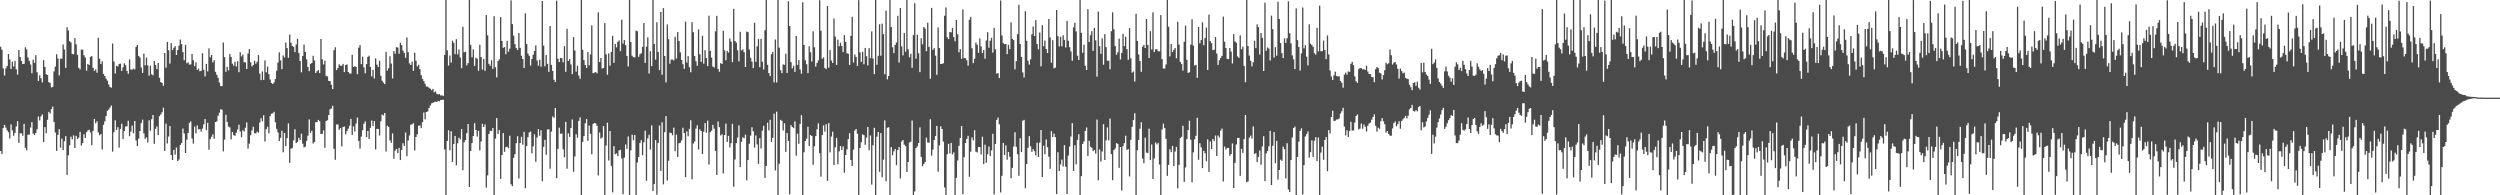 <svg xmlns="http://www.w3.org/2000/svg" width="1920" height="150"><path d="M0 35.940h1v80.049H0zM1 38.171h1v80.060H1zM2 52.602h1v45.764H2zM3 58.033h1v37.927H3zM4 52.550h1v45.512H4zM5 50.622h1v49.483H5zM6 41.469h1v60.088H6zM7 45.680h1v60.686H7zM8 52.969h1v42.560H8zM9 47.334h1v52.825H9zM10 51.106h1v53.159H10zM11 46.683h1v55.357H11zM12 53.259h1v43.859H12zM13 57.312h1v35.728H13zM14 38.395h1v71.324H14zM15 43.771h1v58.613H15zM16 46.804h1v55.579H16zM17 49.126h1v55.118H17zM18 48.981h1v46.171H18zM19 36.284h1v77.216H19zM20 37.931h1v77.519H20zM21 44.111h1v59.341H21zM22 46.729h1v56.680H22zM23 49.518h1v48.403H23zM24 56.278h1v37.527H24zM25 45.813h1v56.779H25zM26 48.261h1v55.363H26zM27 42.393h1v59.784H27zM28 55.436h1v43.902H28zM29 62.164h1v27.291H29zM30 57.805h1v34.727H30zM31 60.141h1v29.234H31zM32 63.257h1v24.664H32zM33 46.221h1v62.956H33zM34 51.335h1v46.328H34zM35 57.003h1v45.365H35zM36 57.592h1v34.425H36zM37 63.112h1v22.799H37zM38 63.594h1v23.541H38zM39 67.177h1v16.655H39zM40 66.704h1v15.110H40zM41 54.837h1v38.823H41zM42 51.142h1v50.672H42zM43 41.671h1v74.189H43zM44 44.942h1v58.700H44zM45 57.881h1v41.344H45zM46 45.118h1v68.296H46zM47 44.984h1v61.441H47zM48 34.180h1v81.083H48zM49 38.016h1v70.452H49zM50 52.117h1v52.491H50zM51 20.892h1v113.481H51zM52 23.461h1v95.837H52zM53 31.590h1v80.023H53zM54 32.614h1v72.368H54zM55 41.429h1v65.594H55zM56 41.706h1v62.238H56zM57 29.305h1v84.430H57zM58 34.046h1v70.290H58zM59 42.149h1v64.536H59zM60 52.096h1v53.537H60zM61 53.277h1v48.015H61zM62 38.098h1v73.702H62zM63 38.088h1v71.849H63zM64 42.408h1v60.697H64zM65 44.172h1v61.773H65zM66 54.321h1v47.195H66zM67 49.074h1v51.113H67zM68 49.967h1v49.652H68zM69 43.620h1v58.119H69zM70 43.057h1v68.453H70zM71 52.063h1v48.453H71zM72 54.430h1v36.920H72zM73 53.372h1v41.354H73zM74 55.796h1v37.352H74zM75 28.994h1v72.700H75zM76 45.125h1v58.737H76zM77 49.226h1v53.708H77zM78 47.037h1v67.787H78zM79 56.768h1v39.142H79zM80 58.359h1v34.878H80zM81 60.396h1v28.779H81zM82 61.909h1v23.190H82zM83 64.865h1v19.286H83zM84 66.800h1v15.876H84zM85 67.368h1v13.668H85zM86 33.380h1v83.073H86zM87 47.257h1v54.397H87zM88 56.482h1v35.915H88zM89 50.525h1v49.260H89zM90 51.051h1v46.655H90zM91 49.059h1v64.368H91zM92 48.892h1v50.094H92zM93 54.536h1v40.509H93zM94 51.713h1v55.068H94zM95 48.582h1v52.047H95zM96 50.092h1v47.098H96zM97 54.441h1v42.576H97zM98 56.619h1v36.115H98zM99 45.595h1v59.015H99zM100 53.391h1v47.726H100zM101 53.531h1v42.931H101zM102 52.679h1v49.678H102zM103 53.296h1v39.648H103zM104 36.053h1v71.802H104zM105 34.574h1v77.625H105zM106 42.949h1v63.548H106zM107 44.149h1v56.396H107zM108 51.792h1v42.774H108zM109 56.121h1v35.809H109zM110 41.147h1v61.296H110zM111 50.173h1v56.427H111zM112 44.258h1v61.215H112zM113 50.217h1v59.225H113zM114 58.135h1v34.301H114zM115 50.479h1v49.855H115zM116 57.029h1v34.555H116zM117 57.839h1v30.459H117zM118 46.829h1v63.602H118zM119 49.938h1v48.957H119zM120 53.077h1v43.985H120zM121 48.329h1v55.455H121zM122 59.802h1v29.478H122zM123 63.051h1v24.786H123zM124 63.695h1v22.518H124zM125 65.840h1v16.903H125zM126 40.681h1v75.200H126zM127 51.989h1v42.977H127zM128 32.176h1v77.988H128zM129 38.589h1v66.296H129zM130 48.859h1v47.951H130zM131 33.194h1v85.846H131zM132 38.496h1v84.365H132zM133 36.687h1v78.421H133zM134 35.440h1v83.361H134zM135 42.200h1v71.034H135zM136 38.431h1v85.233H136zM137 35.001h1v87.509H137zM138 30.358h1v81.007H138zM139 33.855h1v76.050H139zM140 40.026h1v58.681H140zM141 46.270h1v56.289H141zM142 34.403h1v83.108H142zM143 48.602h1v58.719H143zM144 47.874h1v54.203H144zM145 49.597h1v44.781H145zM146 49.483h1v43.735H146zM147 41.454h1v65.003H147zM148 46.292h1v64.005H148zM149 50.858h1v46.381H149zM150 47.872h1v54.595H150zM151 53.773h1v42.458H151zM152 52.634h1v46.694H152zM153 54.794h1v44.397H153zM154 54.383h1v46.677H154zM155 40.900h1v57.882H155zM156 53.617h1v41.869H156zM157 58.671h1v32.709H157zM158 49.054h1v50.871H158zM159 54.850h1v39.438H159zM160 37.115h1v77.864H160zM161 43.965h1v62.877H161zM162 42.215h1v62.851H162zM163 47.963h1v55.222H163zM164 46.183h1v60.429H164zM165 55.189h1v38.568H165zM166 57.418h1v35.808H166zM167 59.756h1v29.113H167zM168 63.362h1v23.199H168zM169 66.084h1v17.798H169zM170 66.194h1v18.057H170zM171 32.637h1v83.642H171zM172 43.859h1v63.368H172zM173 55.118h1v32.975H173zM174 51.309h1v42.339H174zM175 54.041h1v43.145H175zM176 41.550h1v56.288H176zM177 43.721h1v63.280H177zM178 48.885h1v52.511H178zM179 50.425h1v53.336H179zM180 47.428h1v56.925H180zM181 51.100h1v50.861H181zM182 46.967h1v52.462H182zM183 55.458h1v40.329H183zM184 40.064h1v60.932H184zM185 43.321h1v62.063H185zM186 41.951h1v58.023H186zM187 47.793h1v53.251H187zM188 47.860h1v50.255H188zM189 53.002h1v41.061H189zM190 41.092h1v73.054H190zM191 37.687h1v72.603H191zM192 47.744h1v56.139H192zM193 51.005h1v49.179H193zM194 49.926h1v47.383H194zM195 46.622h1v55.694H195zM196 48.968h1v53.590H196zM197 47.401h1v53.682H197zM198 42.272h1v59.632H198zM199 56.479h1v37.653H199zM200 61.528h1v29.256H200zM201 54.820h1v38.220H201zM202 61.318h1v27.209H202zM203 46.401h1v62.285H203zM204 55.503h1v43.683H204zM205 51.141h1v46.155H205zM206 56.958h1v45.446H206zM207 61.064h1v28.144H207zM208 63.712h1v23.652H208zM209 64.506h1v22.508H209zM210 63.281h1v22.587H210zM211 60.688h1v33.235H211zM212 54.284h1v44.740H212zM213 48.001h1v53.789H213zM214 40.148h1v68.180H214zM215 46.329h1v59.502H215zM216 53.083h1v47.318H216zM217 42.540h1v74.461H217zM218 44.187h1v57.957H218zM219 32.631h1v79.542H219zM220 36.891h1v69.264H220zM221 44.403h1v50.390H221zM222 26.513h1v98.562H222zM223 32.841h1v81.459H223zM224 35.266h1v78.348H224zM225 36.000h1v71.809H225zM226 40.025h1v59.240H226zM227 34.145h1v75.792H227zM228 29.859h1v79.218H228zM229 40.661h1v65.149H229zM230 46.852h1v60.663H230zM231 55.561h1v47.107H231zM232 42.965h1v67.359H232zM233 34.197h1v78.944H233zM234 39.893h1v72.707H234zM235 45.574h1v62.593H235zM236 51.427h1v52.763H236zM237 54.678h1v37.077H237zM238 49.058h1v52.912H238zM239 48.389h1v52.070H239zM240 42.842h1v67.357H240zM241 46.450h1v62.667H241zM242 56.059h1v37.830H242zM243 54.681h1v39.081H243zM244 53.813h1v38.237H244zM245 56.127h1v36.965H245zM246 29.969h1v73.011H246zM247 45.551h1v57.191H247zM248 49.513h1v50.622H248zM249 46.569h1v66.966H249zM250 58.256h1v34.688H250zM251 58.727h1v33.621H251zM252 62.154h1v26.220H252zM253 62.254h1v21.709H253zM254 65.100h1v18.186H254zM255 68.419h1v12.811H255zM256 38.586h1v75.689H256zM257 36.283h1v86.422H257zM258 53.878h1v41.672H258zM259 52.290h1v43.296H259zM260 49.407h1v50.301H260zM261 50.470h1v47.848H261zM262 50.534h1v61.887H262zM263 49.043h1v48.502H263zM264 55.366h1v41.827H264zM265 50.043h1v53.071H265zM266 49.440h1v51.230H266zM267 55.281h1v43.465H267zM268 56.432h1v40.057H268zM269 56.496h1v34.789H269zM270 42.071h1v61.577H270zM271 51.479h1v45.609H271zM272 50.826h1v50.205H272zM273 51.438h1v43.367H273zM274 57.010h1v33.263H274zM275 36.586h1v71.609H275zM276 34.605h1v79.529H276zM277 49.273h1v55.619H277zM278 43.504h1v56.528H278zM279 51.697h1v43.366H279zM280 56.249h1v37.031H280zM281 49.215h1v56.132H281zM282 43.743h1v56.854H282zM283 42.763h1v63.998H283zM284 51.334h1v46.823H284zM285 58.661h1v33.867H285zM286 53.670h1v43.212H286zM287 60.217h1v32.822H287zM288 44.810h1v69.940H288zM289 49.668h1v49.306H289zM290 51.511h1v47.513H290zM291 46.657h1v57.416H291zM292 58.139h1v35.001H292zM293 62.024h1v25.947H293zM294 63.429h1v25.253H294zM295 64.554h1v22.215H295zM296 39.772h1v76.624H296zM297 54.261h1v42.260H297zM298 52.369h1v45.053H298zM299 43.201h1v64.580H299zM300 48.799h1v60.881H300zM301 60.279h1v42.186H301zM302 39.166h1v82.748H302zM303 41.283h1v74.402H303zM304 36.229h1v78.191H304zM305 36.518h1v81.016H305zM306 41.272h1v72.316H306zM307 32.804h1v90.107H307zM308 34.605h1v80.557H308zM309 38.886h1v71.069H309zM310 40.579h1v71.496H310zM311 44.371h1v57.441H311zM312 28.791h1v91.188H312zM313 40.158h1v67.736H313zM314 48.643h1v55.405H314zM315 49.897h1v45.895H315zM316 47.317h1v48.173H316zM317 54.362h1v40.256H317zM318 40.487h1v75.054H318zM319 46.666h1v58.561H319zM320 51.000h1v52.105H320zM321 49.777h1v46.727H321zM322 53.095h1v43.244H322zM323 57.738h1v40.666H323zM324 60.611h1v33.149H324zM325 62.273h1v24.101H325zM326 64.291h1v27.379H326zM327 66.412h1v19.583H327zM328 66.513h1v19.021H328zM329 67.358h1v15.562H329zM330 68.139h1v12.938H330zM331 69.298h1v10.091H331zM332 68.291h1v10.634H332zM333 70.841h1v7.599H333zM334 70.241h1v7.770H334zM335 72.077h1v6.260H335zM336 72.505h1v4.983H336zM337 72.262h1v5.582H337zM338 73.330h1v3.495H338zM339 73.194h1v3.478H339zM340 73.591h1v3.012H340zM341 42.166h1v72.622H341zM342 0.000h1v150.000H342zM343 38.679h1v69.570H343zM344 50.346h1v49.682H344zM345 42.668h1v72.744H345zM346 48.056h1v52.761H346zM347 31.254h1v93.170H347zM348 32.862h1v77.738H348zM349 41.583h1v62.803H349zM350 30.102h1v96.816H350zM351 41.766h1v68.260H351zM352 37.952h1v67.849H352zM353 44.155h1v62.911H353zM354 52.359h1v46.734H354zM355 20.596h1v110.189H355zM356 40.139h1v69.197H356zM357 39.720h1v67.884H357zM358 50.246h1v52.035H358zM359 48.498h1v46.755H359zM360 0.055h1v143.563H360zM361 34.435h1v81.578H361zM362 43.956h1v65.984H362zM363 37.918h1v66.557H363zM364 50.595h1v43.996H364zM365 44.304h1v55.546H365zM366 45.130h1v59.770H366zM367 54.363h1v46.148H367zM368 34.366h1v81.184H368zM369 43.775h1v64.934H369zM370 53.412h1v41.677H370zM371 45.266h1v52.281H371zM372 54.409h1v41.152H372zM373 11.582h1v132.519H373zM374 27.072h1v107.629H374zM375 48.990h1v53.994H375zM376 50.556h1v49.857H376zM377 46.280h1v54.355H377zM378 52.904h1v45.408H378zM379 12.460h1v137.540H379zM380 51.630h1v54.836H380zM381 59.406h1v31.265H381zM382 46.863h1v55.992H382zM383 45.627h1v54.326H383zM384 13.154h1v124.254H384zM385 31.507h1v87.550H385zM386 36.703h1v65.508H386zM387 36.168h1v80.458H387zM388 41.621h1v71.412H388zM389 31.353h1v81.273H389zM390 39.688h1v74.149H390zM391 37.389h1v66.846H391zM392 0.242h1v141.334H392zM393 18.530h1v124.452H393zM394 27.337h1v93.859H394zM395 33.947h1v84.469H395zM396 36.970h1v72.941H396zM397 38.347h1v66.300H397zM398 25.392h1v111.711H398zM399 36.744h1v73.155H399zM400 42.765h1v62.282H400zM401 45.334h1v65.707H401zM402 52.163h1v49.079H402zM403 10.223h1v134.299H403zM404 33.776h1v78.281H404zM405 41.093h1v64.248H405zM406 42.859h1v58.882H406zM407 50.383h1v50.682H407zM408 45.263h1v72.469H408zM409 42.054h1v70.396H409zM410 39.153h1v64.018H410zM411 34.865h1v89.377H411zM412 46.448h1v59.149H412zM413 50.425h1v48.681H413zM414 45.951h1v58.303H414zM415 51.246h1v48.780H415zM416 0.772h1v138.389H416zM417 35.033h1v77.741H417zM418 50.884h1v56.493H418zM419 42.300h1v76.564H419zM420 48.986h1v50.452H420zM421 55.175h1v44.136H421zM422 19.948h1v109.622H422zM423 49.830h1v51.296H423zM424 54.437h1v35.011H424zM425 61.296h1v29.168H425zM426 63.031h1v19.932H426zM427 0.486h1v136.357H427zM428 45.034h1v69.275H428zM429 47.667h1v50.431H429zM430 44.420h1v58.273H430zM431 44.691h1v57.880H431zM432 47.894h1v66.776H432zM433 35.476h1v85.287H433zM434 55.140h1v38.449H434zM435 22.124h1v107.400H435zM436 46.772h1v55.630H436zM437 45.481h1v59.617H437zM438 49.532h1v48.780H438zM439 56.864h1v34.884H439zM440 28.463h1v103.504H440zM441 38.824h1v81.373H441zM442 54.979h1v48.129H442zM443 50.534h1v55.187H443zM444 58.000h1v34.863H444zM445 60.518h1v29.651H445zM446 0.000h1v150.000H446zM447 38.245h1v70.721H447zM448 46.165h1v58.355H448zM449 49.913h1v44.810H449zM450 52.244h1v39.218H450zM451 39.994h1v68.131H451zM452 50.156h1v46.269H452zM453 41.777h1v60.966H453zM454 19.398h1v99.059H454zM455 56.199h1v39.071H455zM456 55.819h1v38.622H456zM457 55.334h1v39.461H457zM458 56.324h1v40.267H458zM459 9.471h1v125.264H459zM460 47.742h1v54.031H460zM461 44.557h1v61.881H461zM462 52.609h1v52.991H462zM463 52.204h1v44.625H463zM464 17.729h1v132.271H464zM465 41.758h1v70.024H465zM466 57.457h1v36.814H466zM467 40.990h1v82.280H467zM468 50.431h1v50.185H468zM469 39.853h1v87.465H469zM470 27.518h1v120.267H470zM471 48.298h1v63.983H471zM472 33.713h1v84.763H472zM473 36.398h1v81.444H473zM474 32.118h1v87.846H474zM475 31.075h1v84.419H475zM476 39.311h1v75.715H476zM477 15.097h1v106.601H477zM478 33.544h1v115.604H478zM479 30.787h1v90.326H479zM480 34.653h1v76.367H480zM481 42.960h1v71.379H481zM482 51.060h1v53.739H482zM483 0.000h1v149.889H483zM484 32.298h1v83.181H484zM485 42.811h1v60.670H485zM486 43.913h1v63.790H486zM487 44.034h1v59.634H487zM488 23.521h1v126.479H488zM489 23.991h1v100.804H489zM490 43.618h1v76.913H490zM491 41.699h1v68.155H491zM492 40.906h1v66.789H492zM493 36.001h1v83.278H493zM494 17.644h1v91.645H494zM495 48.325h1v52.054H495zM496 35.788h1v103.035H496zM497 28.745h1v77.554H497zM498 56.453h1v47.082H498zM499 39.329h1v75.558H499zM500 50.759h1v45.568H500zM501 0.000h1v146.726H501zM502 33.857h1v107.488H502zM503 45.766h1v61.797H503zM504 17.078h1v132.451H504zM505 39.901h1v69.870H505zM506 53.881h1v42.544H506zM507 9.175h1v122.112H507zM508 57.394h1v36.532H508zM509 6.261h1v135.346H509zM510 42.996h1v58.532H510zM511 63.282h1v25.894H511zM512 18.732h1v119.989H512zM513 30.029h1v93.446H513zM514 48.834h1v53.015H514zM515 45.722h1v56.473H515zM516 45.711h1v58.153H516zM517 46.437h1v51.634H517zM518 28.157h1v87.981H518zM519 44.942h1v58.434H519zM520 24.631h1v95.880H520zM521 31.598h1v78.438H521zM522 40.203h1v69.399H522zM523 46.066h1v61.786H523zM524 49.287h1v48.814H524zM525 52.862h1v49.334H525zM526 16.664h1v119.367H526zM527 48.064h1v52.926H527zM528 43.121h1v61.513H528zM529 51.672h1v47.350H529zM530 55.478h1v36.873H530zM531 17.043h1v120.637H531zM532 24.835h1v85.349H532zM533 42.970h1v65.700H533zM534 47.061h1v51.692H534zM535 50.467h1v45.744H535zM536 22.645h1v92.128H536zM537 41.670h1v57.663H537zM538 47.442h1v53.181H538zM539 27.472h1v90.870H539zM540 48.920h1v52.256H540zM541 38.617h1v55.823H541zM542 44.610h1v57.269H542zM543 50.801h1v41.890H543zM544 12.021h1v114.318H544zM545 39.121h1v62.466H545zM546 44.232h1v56.124H546zM547 51.146h1v44.748H547zM548 51.872h1v46.922H548zM549 24.086h1v91.807H549zM550 12.165h1v122.205H550zM551 52.926h1v40.379H551zM552 55.101h1v42.569H552zM553 48.524h1v55.531H553zM554 49.087h1v54.015H554zM555 23.679h1v109.542H555zM556 38.666h1v65.019H556zM557 46.232h1v48.707H557zM558 39.093h1v69.915H558zM559 40.330h1v64.020H559zM560 29.523h1v83.736H560zM561 31.954h1v78.028H561zM562 47.769h1v47.313H562zM563 6.740h1v136.652H563zM564 31.485h1v90.970H564zM565 32.784h1v77.158H565zM566 38.667h1v67.022H566zM567 47.123h1v49.125H567zM568 24.398h1v103.943H568zM569 38.747h1v70.155H569zM570 37.895h1v67.565H570zM571 40.023h1v66.124H571zM572 51.460h1v51.931H572zM573 24.219h1v114.302H573zM574 24.685h1v98.254H574zM575 38.028h1v72.355H575zM576 44.407h1v59.731H576zM577 47.360h1v50.401H577zM578 52.335h1v48.529H578zM579 17.443h1v95.990H579zM580 47.479h1v56.544H580zM581 35.566h1v75.346H581zM582 30.077h1v95.787H582zM583 51.615h1v54.518H583zM584 29.830h1v84.237H584zM585 47.427h1v52.926H585zM586 53.352h1v43.260H586zM587 23.268h1v113.324H587zM588 0.000h1v127.500H588zM589 49.780h1v44.417H589zM590 56.104h1v43.970H590zM591 58.416h1v33.610H591zM592 41.602h1v67.393H592zM593 39.907h1v65.988H593zM594 63.292h1v23.994H594zM595 30.314h1v100.617H595zM596 63.349h1v22.449H596zM597 0.007h1v149.993H597zM598 36.591h1v89.084H598zM599 53.896h1v38.107H599zM600 56.183h1v36.618H600zM601 49.472h1v50.738H601zM602 49.833h1v44.849H602zM603 41.189h1v75.451H603zM604 56.001h1v46.173H604zM605 0.977h1v107.277H605zM606 19.981h1v129.232H606zM607 47.722h1v48.370H607zM608 52.513h1v45.047H608zM609 50.493h1v47.842H609zM610 55.226h1v37.990H610zM611 27.544h1v91.999H611zM612 49.819h1v52.816H612zM613 46.178h1v64.208H613zM614 53.285h1v41.912H614zM615 56.627h1v31.775H615zM616 1.737h1v148.243H616zM617 34.515h1v82.416H617zM618 46.337h1v61.967H618zM619 49.381h1v57.074H619zM620 56.153h1v41.179H620zM621 35.463h1v76.717H621zM622 40.160h1v63.527H622zM623 47.236h1v57.231H623zM624 24.085h1v102.470H624zM625 36.287h1v76.092H625zM626 51.133h1v53.405H626zM627 48.371h1v50.980H627zM628 46.337h1v48.373H628zM629 0.196h1v117.475H629zM630 23.582h1v112.122H630zM631 45.149h1v58.607H631zM632 44.047h1v52.219H632zM633 52.171h1v48.959H633zM634 53.162h1v42.263H634zM635 4.611h1v134.270H635zM636 51.968h1v42.619H636zM637 38.492h1v78.560H637zM638 46.466h1v58.466H638zM639 48.382h1v52.739H639zM640 14.166h1v112.654H640zM641 28.072h1v85.018H641zM642 49.864h1v56.028H642zM643 30.430h1v95.695H643zM644 35.550h1v80.683H644zM645 32.821h1v79.377H645zM646 35.350h1v79.811H646zM647 40.015h1v72.408H647zM648 27.004h1v105.674H648zM649 32.173h1v86.872H649zM650 40.932h1v73.743H650zM651 41.308h1v65.502H651zM652 49.874h1v52.430H652zM653 27.485h1v95.332H653zM654 12.841h1v114.640H654zM655 47.996h1v66.889H655zM656 41.899h1v58.342H656zM657 43.717h1v55.336H657zM658 50.696h1v52.008H658zM659 0.120h1v149.880H659zM660 40.227h1v73.501H660zM661 47.539h1v61.650H661zM662 39.740h1v63.433H662zM663 49.338h1v54.511H663zM664 36.836h1v74.359H664zM665 43.194h1v62.490H665zM666 50.214h1v47.290H666zM667 37.023h1v78.374H667zM668 44.681h1v59.350H668zM669 24.107h1v117.676H669zM670 44.978h1v66.560H670zM671 56.915h1v41.224H671zM672 0.000h1v150.000H672zM673 49.787h1v55.152H673zM674 42.832h1v58.569H674zM675 18.612h1v113.310H675zM676 42.820h1v59.419H676zM677 18.170h1v117.942H677zM678 26.250h1v96.356H678zM679 57.017h1v35.433H679zM680 8.130h1v131.118H680zM681 60.909h1v37.206H681zM682 58.345h1v39.419H682zM683 0.000h1v150.000H683zM684 20.805h1v92.169H684zM685 36.289h1v82.921H685zM686 40.774h1v75.425H686zM687 34.436h1v79.926H687zM688 32.613h1v94.216H688zM689 12.152h1v103.072H689zM690 48.001h1v64.969H690zM691 6.141h1v130.920H691zM692 35.627h1v73.082H692zM693 42.482h1v65.024H693zM694 25.317h1v85.735H694zM695 39.669h1v72.575H695zM696 0.000h1v132.110H696zM697 37.894h1v86.528H697zM698 44.049h1v65.410H698zM699 41.265h1v67.544H699zM700 52.085h1v40.510H700zM701 26.979h1v122.987H701zM702 2.450h1v144.579H702zM703 45.102h1v68.645H703zM704 26.691h1v85.733H704zM705 40.889h1v69.009H705zM706 55.393h1v42.460H706zM707 29.364h1v91.131H707zM708 34.039h1v93.662H708zM709 20.741h1v105.297H709zM710 21.885h1v102.577H710zM711 39.305h1v66.440H711zM712 17.399h1v92.022H712zM713 35.983h1v73.619H713zM714 60.512h1v31.079H714zM715 6.046h1v113.477H715zM716 38.296h1v76.666H716zM717 36.975h1v70.558H717zM718 42.776h1v61.719H718zM719 57.443h1v39.260H719zM720 21.092h1v110.817H720zM721 36.912h1v74.766H721zM722 49.162h1v47.882H722zM723 49.114h1v49.946H723zM724 48.512h1v60.248H724zM725 12.089h1v131.861H725zM726 5.661h1v144.339H726zM727 28.661h1v89.816H727zM728 30.045h1v80.446H728zM729 24.513h1v93.316H729zM730 24.818h1v84.917H730zM731 21.518h1v97.092H731zM732 28.490h1v88.532H732zM733 31.708h1v118.292H733zM734 15.261h1v121.303H734zM735 26.349h1v96.966H735zM736 40.204h1v71.823H736zM737 37.688h1v68.332H737zM738 45.151h1v51.602H738zM739 7.335h1v141.722H739zM740 44.602h1v76.124H740zM741 44.751h1v65.063H741zM742 46.311h1v60.361H742zM743 50.449h1v53.856H743zM744 15.218h1v120.586H744zM745 12.961h1v103.540H745zM746 37.086h1v68.512H746zM747 48.483h1v59.323H747zM748 45.174h1v54.854H748zM749 32.645h1v83.813H749zM750 34.370h1v82.712H750zM751 40.545h1v72.377H751zM752 29.546h1v83.389H752zM753 35.648h1v83.004H753zM754 40.831h1v64.169H754zM755 38.416h1v87.650H755zM756 45.101h1v66.026H756zM757 31.079h1v93.914H757zM758 24.693h1v93.852H758zM759 36.665h1v75.856H759zM760 31.274h1v88.566H760zM761 29.002h1v86.508H761zM762 40.412h1v62.324H762zM763 21.374h1v127.882H763zM764 37.835h1v72.727H764zM765 56.574h1v35.530H765zM766 56.125h1v34.126H766zM767 59.879h1v35.657H767zM768 0.355h1v147.443H768zM769 27.259h1v107.764H769zM770 33.142h1v76.655H770zM771 33.980h1v85.105H771zM772 33.815h1v77.831H772zM773 41.591h1v81.051H773zM774 34.448h1v82.310H774zM775 37.728h1v82.649H775zM776 17.144h1v119.695H776zM777 29.835h1v99.104H777zM778 30.762h1v81.754H778zM779 53.242h1v48.323H779zM780 46.957h1v65.772H780zM781 26.329h1v92.121H781zM782 3.674h1v131.364H782zM783 33.731h1v72.463H783zM784 43.741h1v73.049H784zM785 55.633h1v37.107H785zM786 59.504h1v32.575H786zM787 8.676h1v135.913H787zM788 31.267h1v94.674H788zM789 46.600h1v66.909H789zM790 49.588h1v54.952H790zM791 45.522h1v66.881H791zM792 26.332h1v90.275H792zM793 20.384h1v94.165H793zM794 27.623h1v88.487H794zM795 15.491h1v103.865H795zM796 33.730h1v75.833H796zM797 37.962h1v82.590H797zM798 24.991h1v84.602H798zM799 50.939h1v48.890H799zM800 19.373h1v116.537H800zM801 35.474h1v76.374H801zM802 31.111h1v87.311H802zM803 37.660h1v69.444H803zM804 40.727h1v72.314H804zM805 14.529h1v105.788H805zM806 28.794h1v100.883H806zM807 48.158h1v52.544H807zM808 30.852h1v74.403H808zM809 52.500h1v50.098H809zM810 51.902h1v53.486H810zM811 7.687h1v141.318H811zM812 27.781h1v89.143H812zM813 35.611h1v95.759H813zM814 28.216h1v98.075H814zM815 35.608h1v86.965H815zM816 27.080h1v100.770H816zM817 30.642h1v80.848H817zM818 36.446h1v91.594H818zM819 16.082h1v132.928H819zM820 31.298h1v88.136H820zM821 36.177h1v76.379H821zM822 39.496h1v65.383H822zM823 46.632h1v47.868H823zM824 21.012h1v110.293H824zM825 17.436h1v94.088H825zM826 24.106h1v102.108H826zM827 42.741h1v64.688H827zM828 46.074h1v57.019H828zM829 0.000h1v149.858H829zM830 25.173h1v110.089H830zM831 40.574h1v69.958H831zM832 34.297h1v74.347H832zM833 50.465h1v50.069H833zM834 53.776h1v44.107H834zM835 7.032h1v112.724H835zM836 32.249h1v75.866H836zM837 27.027h1v85.608H837zM838 23.983h1v89.521H838zM839 39.083h1v76.972H839zM840 21.395h1v93.765H840zM841 30.996h1v86.947H841zM842 58.886h1v32.984H842zM843 8.903h1v129.595H843zM844 35.413h1v79.362H844zM845 41.292h1v82.795H845zM846 29.478h1v86.879H846zM847 49.702h1v45.691H847zM848 26.234h1v96.625H848zM849 36.202h1v71.631H849zM850 46.660h1v51.208H850zM851 46.583h1v61.217H851zM852 53.199h1v37.906H852zM853 23.955h1v94.398H853zM854 9.446h1v128.929H854zM855 22.537h1v92.729H855zM856 35.445h1v78.576H856zM857 42.033h1v67.870H857zM858 40.105h1v70.452H858zM859 29.630h1v99.278H859zM860 45.647h1v67.253H860zM861 40.618h1v105.764H861zM862 25.959h1v86.398H862zM863 35.494h1v74.409H863zM864 28.162h1v76.077H864zM865 37.765h1v77.326H865zM866 45.946h1v68.546H866zM867 21.605h1v113.850H867zM868 44.821h1v62.562H868zM869 55.824h1v41.567H869zM870 54.880h1v37.312H870zM871 62.591h1v24.332H871zM872 10.617h1v139.383H872zM873 31.428h1v83.958H873zM874 41.838h1v65.634H874zM875 46.880h1v51.968H875zM876 55.146h1v38.753H876zM877 35.770h1v86.038H877zM878 34.441h1v90.914H878zM879 36.878h1v68.843H879zM880 14.608h1v102.591H880zM881 34.530h1v83.035H881zM882 44.604h1v54.225H882zM883 23.982h1v98.833H883zM884 38.007h1v72.923H884zM885 9.486h1v127.984H885zM886 39.927h1v81.722H886zM887 37.829h1v71.534H887zM888 37.808h1v73.138H888zM889 39.342h1v70.375H889zM890 39.427h1v86.943H890zM891 11.575h1v138.425H891zM892 45.427h1v53.980H892zM893 52.654h1v42.250H893zM894 52.630h1v45.756H894zM895 49.460h1v57.169H895zM896 0.000h1v135.091H896zM897 20.565h1v106.010H897zM898 43.336h1v71.341H898zM899 33.841h1v83.067H899zM900 40.026h1v72.017H900zM901 38.263h1v89.275H901zM902 36.805h1v79.579H902zM903 44.752h1v68.082H903zM904 16.717h1v127.936H904zM905 34.206h1v92.419H905zM906 47.490h1v58.601H906zM907 49.147h1v55.892H907zM908 54.232h1v42.350H908zM909 32.068h1v107.609H909zM910 19.638h1v108.980H910zM911 45.879h1v60.934H911zM912 55.948h1v44.008H912zM913 55.497h1v37.236H913zM914 34.308h1v72.965H914zM915 14.779h1v125.312H915zM916 34.991h1v82.045H916zM917 50.260h1v56.734H917zM918 49.756h1v54.554H918zM919 59.772h1v30.625H919zM920 20.721h1v101.986H920zM921 33.238h1v76.783H921zM922 30.784h1v82.384H922zM923 17.173h1v111.952H923zM924 34.689h1v81.131H924zM925 29.282h1v88.357H925zM926 21.120h1v102.727H926zM927 53.721h1v53.307H927zM928 11.231h1v120.743H928zM929 31.589h1v76.983H929zM930 33.158h1v81.343H930zM931 38.524h1v68.246H931zM932 38.206h1v70.133H932zM933 28.454h1v75.654H933zM934 41.104h1v78.733H934zM935 49.860h1v54.234H935zM936 46.297h1v59.328H936zM937 44.460h1v55.872H937zM938 42.963h1v55.751H938zM939 12.734h1v126.670H939zM940 32.057h1v80.425H940zM941 36.790h1v78.081H941zM942 45.221h1v68.387H942zM943 45.436h1v68.198H943zM944 36.853h1v82.751H944zM945 39.621h1v78.681H945zM946 48.751h1v61.359H946zM947 26.178h1v118.263H947zM948 31.808h1v93.277H948zM949 32.805h1v78.143H949zM950 43.349h1v62.628H950zM951 44.425h1v61.459H951zM952 27.195h1v107.890H952zM953 37.764h1v76.566H953zM954 35.751h1v81.722H954zM955 50.569h1v56.402H955zM956 63.119h1v25.187H956zM957 0.000h1v139.960H957zM958 35.401h1v103.908H958zM959 42.667h1v63.045H959zM960 46.642h1v57.518H960zM961 51.018h1v55.455H961zM962 47.778h1v49.292H962zM963 31.346h1v86.841H963zM964 36.968h1v80.646H964zM965 18.742h1v105.752H965zM966 20.814h1v99.662H966zM967 41.905h1v73.730H967zM968 25.330h1v101.199H968zM969 29.010h1v83.471H969zM970 54.505h1v50.143H970zM971 2.054h1v137.056H971zM972 38.943h1v78.873H972zM973 36.429h1v79.604H973zM974 37.333h1v75.083H974zM975 46.442h1v54.039H975zM976 11.981h1v130.151H976zM977 22.433h1v89.513H977zM978 44.160h1v57.323H978zM979 36.220h1v89.156H979zM980 42.765h1v65.445H980zM981 1.334h1v136.583H981zM982 14.517h1v116.033H982zM983 33.137h1v89.518H983zM984 40.802h1v82.706H984zM985 44.616h1v67.989H985zM986 29.504h1v85.088H986zM987 32.874h1v104.183H987zM988 29.357h1v80.618H988zM989 1.018h1v144.507H989zM990 25.572h1v121.940H990zM991 33.257h1v89.653H991zM992 42.502h1v63.088H992zM993 45.544h1v52.752H993zM994 53.023h1v44.199H994zM995 6.452h1v143.307H995zM996 30.817h1v89.687H996zM997 36.119h1v72.677H997zM998 54.225h1v46.261H998zM999 40.991h1v57.640H999zM1000 5.741h1v143.547H1000zM1001 37.164h1v89.669H1001zM1002 34.786h1v70.015H1002zM1003 43.515h1v59.516H1003zM1004 50.230h1v50.729H1004zM1005 18.727h1v102.347H1005zM1006 33.558h1v83.287H1006zM1007 34.588h1v73.170H1007zM1008 35.950h1v84.557H1008zM1009 40.866h1v67.207H1009zM1010 41.943h1v63.428H1010zM1011 21.355h1v102.332H1011zM1012 39.419h1v66.226H1012zM1013 4.330h1v145.670H1013zM1014 39.298h1v77.890H1014zM1015 39.308h1v73.270H1015zM1016 31.178h1v91.526H1016zM1017 38.395h1v69.137H1017zM1018 45.425h1v59.843H1018zM1019 27.197h1v104.309H1019zM1020 41.846h1v58.080H1020zM1021 54.043h1v48.492H1021zM1022 58.703h1v31.177H1022zM1023 61.418h1v23.624H1023zM1024 57.841h1v35.077H1024zM1025 55.026h1v37.648H1025zM1026 58.301h1v33.514H1026zM1027 58.706h1v32.945H1027zM1028 58.615h1v32.371H1028zM1029 62.147h1v25.073H1029zM1030 63.556h1v21.888H1030zM1031 67.364h1v15.432H1031zM1032 57.310h1v39.939H1032zM1033 55.782h1v48.227H1033zM1034 57.352h1v42.653H1034zM1035 54.818h1v50.342H1035zM1036 55.192h1v45.451H1036zM1037 49.035h1v44.498H1037zM1038 47.466h1v52.740H1038zM1039 50.048h1v50.209H1039zM1040 58.677h1v35.408H1040zM1041 62.398h1v26.645H1041zM1042 63.642h1v24.252H1042zM1043 53.078h1v46.356H1043zM1044 52.153h1v46.587H1044zM1045 52.310h1v42.573H1045zM1046 53.295h1v45.559H1046zM1047 53.072h1v42.595H1047zM1048 53.730h1v43.636H1048zM1049 50.451h1v50.560H1049zM1050 54.953h1v41.662H1050zM1051 56.874h1v37.993H1051zM1052 56.869h1v37.319H1052zM1053 59.075h1v32.872H1053zM1054 59.377h1v30.542H1054zM1055 63.192h1v24.639H1055zM1056 53.132h1v43.442H1056zM1057 51.464h1v49.665H1057zM1058 52.331h1v45.792H1058zM1059 55.789h1v43.154H1059zM1060 56.431h1v36.710H1060zM1061 61.027h1v29.721H1061zM1062 57.648h1v35.486H1062zM1063 53.925h1v41.464H1063zM1064 48.188h1v53.626H1064zM1065 49.338h1v51.281H1065zM1066 48.570h1v54.307H1066zM1067 38.006h1v66.173H1067zM1068 42.383h1v61.838H1068zM1069 49.578h1v49.089H1069zM1070 48.195h1v46.412H1070zM1071 47.597h1v45.711H1071zM1072 49.528h1v47.432H1072zM1073 52.767h1v42.619H1073zM1074 60.361h1v32.754H1074zM1075 52.665h1v46.225H1075zM1076 54.597h1v38.272H1076zM1077 56.325h1v35.336H1077zM1078 55.740h1v34.714H1078zM1079 59.863h1v29.073H1079zM1080 60.363h1v30.685H1080zM1081 60.773h1v28.050H1081zM1082 65.051h1v19.038H1082zM1083 66.995h1v15.970H1083zM1084 69.276h1v11.249H1084zM1085 63.735h1v21.527H1085zM1086 63.148h1v22.560H1086zM1087 65.876h1v18.647H1087zM1088 62.689h1v22.824H1088zM1089 67.324h1v14.926H1089zM1090 68.765h1v12.595H1090zM1091 48.348h1v51.744H1091zM1092 55.623h1v38.263H1092zM1093 48.087h1v49.755H1093zM1094 55.268h1v41.928H1094zM1095 57.267h1v36.041H1095zM1096 58.347h1v32.232H1096zM1097 61.143h1v26.986H1097zM1098 64.395h1v20.353H1098zM1099 37.488h1v80.703H1099zM1100 49.278h1v54.180H1100zM1101 48.102h1v62.101H1101zM1102 45.577h1v59.376H1102zM1103 52.104h1v45.886H1103zM1104 60.251h1v33.544H1104zM1105 62.968h1v28.021H1105zM1106 64.182h1v23.791H1106zM1107 65.867h1v18.764H1107zM1108 67.533h1v15.256H1108zM1109 54.817h1v44.155H1109zM1110 51.081h1v46.198H1110zM1111 54.892h1v39.777H1111zM1112 58.127h1v34.207H1112zM1113 59.604h1v31.101H1113zM1114 62.700h1v25.724H1114zM1115 60.122h1v28.910H1115zM1116 65.228h1v19.133H1116zM1117 51.210h1v52.770H1117zM1118 47.843h1v62.016H1118zM1119 49.414h1v60.540H1119zM1120 53.748h1v54.220H1120zM1121 52.107h1v51.320H1121zM1122 54.602h1v40.062H1122zM1123 46.679h1v53.029H1123zM1124 49.699h1v50.715H1124zM1125 53.074h1v46.286H1125zM1126 56.353h1v38.977H1126zM1127 58.379h1v31.828H1127zM1128 53.871h1v45.219H1128zM1129 46.731h1v55.408H1129zM1130 51.121h1v44.937H1130zM1131 58.069h1v33.258H1131zM1132 58.338h1v32.159H1132zM1133 57.353h1v38.656H1133zM1134 48.656h1v52.184H1134zM1135 51.285h1v51.596H1135zM1136 53.351h1v44.178H1136zM1137 54.520h1v40.139H1137zM1138 53.787h1v42.773H1138zM1139 56.609h1v39.199H1139zM1140 64.935h1v20.422H1140zM1141 60.416h1v29.609H1141zM1142 52.304h1v46.649H1142zM1143 54.511h1v40.971H1143zM1144 49.839h1v53.900H1144zM1145 57.209h1v38.649H1145zM1146 62.400h1v28.362H1146zM1147 52.107h1v46.506H1147zM1148 49.284h1v53.855H1148zM1149 44.749h1v59.220H1149zM1150 42.780h1v61.341H1150zM1151 42.452h1v66.744H1151zM1152 40.662h1v58.331H1152zM1153 46.213h1v54.458H1153zM1154 41.827h1v60.128H1154zM1155 47.157h1v51.976H1155zM1156 42.759h1v52.619H1156zM1157 42.581h1v60.374H1157zM1158 52.470h1v41.891H1158zM1159 55.270h1v34.529H1159zM1160 48.674h1v50.046H1160zM1161 46.786h1v48.762H1161zM1162 55.960h1v33.827H1162zM1163 58.131h1v29.576H1163zM1164 63.919h1v21.041H1164zM1165 66.109h1v16.783H1165zM1166 63.322h1v23.204H1166zM1167 62.315h1v25.961H1167zM1168 61.960h1v26.972H1168zM1169 70.167h1v9.176H1169zM1170 70.681h1v8.589H1170zM1171 57.539h1v36.599H1171zM1172 62.964h1v26.753H1172zM1173 64.795h1v21.348H1173zM1174 66.363h1v17.151H1174zM1175 67.185h1v15.757H1175zM1176 43.753h1v59.910H1176zM1177 56.506h1v39.018H1177zM1178 56.722h1v35.239H1178zM1179 45.005h1v52.151H1179zM1180 52.742h1v44.621H1180zM1181 51.456h1v44.197H1181zM1182 51.452h1v45.064H1182zM1183 62.098h1v26.202H1183zM1184 7.025h1v141.746H1184zM1185 46.452h1v58.128H1185zM1186 45.910h1v62.248H1186zM1187 42.179h1v64.693H1187zM1188 47.266h1v54.604H1188zM1189 55.160h1v37.680H1189zM1190 59.522h1v30.323H1190zM1191 63.627h1v24.616H1191zM1192 65.995h1v18.627H1192zM1193 58.205h1v39.459H1193zM1194 34.064h1v74.325H1194zM1195 0.000h1v149.386H1195zM1196 33.142h1v76.984H1196zM1197 36.634h1v78.823H1197zM1198 37.783h1v77.535H1198zM1199 41.055h1v75.874H1199zM1200 32.995h1v96.666H1200zM1201 10.333h1v103.384H1201zM1202 30.504h1v74.970H1202zM1203 20.910h1v116.040H1203zM1204 35.011h1v73.637H1204zM1205 41.702h1v71.286H1205zM1206 22.520h1v92.973H1206zM1207 38.901h1v73.696H1207zM1208 0.000h1v136.262H1208zM1209 40.496h1v80.047H1209zM1210 43.513h1v67.587H1210zM1211 51.771h1v57.666H1211zM1212 48.772h1v46.487H1212zM1213 0.000h1v139.535H1213zM1214 23.244h1v107.292H1214zM1215 43.478h1v66.711H1215zM1216 20.940h1v90.599H1216zM1217 42.987h1v61.910H1217zM1218 54.261h1v48.960H1218zM1219 27.009h1v88.929H1219zM1220 31.560h1v95.843H1220zM1221 11.013h1v111.923H1221zM1222 40.612h1v95.858H1222zM1223 43.285h1v65.722H1223zM1224 21.214h1v101.939H1224zM1225 36.006h1v81.093H1225zM1226 25.289h1v86.670H1226zM1227 0.020h1v126.762H1227zM1228 40.503h1v74.457H1228zM1229 36.131h1v71.439H1229zM1230 39.896h1v71.238H1230zM1231 62.855h1v25.624H1231zM1232 0.485h1v140.819H1232zM1233 41.702h1v62.321H1233zM1234 52.837h1v51.828H1234zM1235 49.869h1v49.229H1235zM1236 47.191h1v58.784H1236zM1237 0.000h1v140.637H1237zM1238 30.566h1v93.444H1238zM1239 26.631h1v93.862H1239zM1240 30.217h1v88.450H1240zM1241 24.385h1v94.611H1241zM1242 25.032h1v86.504H1242zM1243 21.431h1v99.552H1243zM1244 27.939h1v89.988H1244zM1245 12.483h1v136.872H1245zM1246 33.522h1v109.433H1246zM1247 19.619h1v100.617H1247zM1248 35.282h1v77.276H1248zM1249 41.437h1v63.927H1249zM1250 45.244h1v63.410H1250zM1251 21.654h1v115.021H1251zM1252 40.060h1v67.829H1252zM1253 43.811h1v70.344H1253zM1254 43.849h1v65.583H1254zM1255 51.690h1v55.295H1255zM1256 12.055h1v134.203H1256zM1257 30.179h1v85.435H1257zM1258 43.407h1v65.288H1258zM1259 47.059h1v60.012H1259zM1260 45.889h1v55.925H1260zM1261 36.700h1v78.219H1261zM1262 34.986h1v83.302H1262zM1263 39.583h1v73.242H1263zM1264 27.964h1v88.595H1264zM1265 35.857h1v83.331H1265zM1266 46.247h1v56.603H1266zM1267 35.806h1v81.161H1267zM1268 41.883h1v75.357H1268zM1269 28.562h1v102.088H1269zM1270 28.468h1v86.637H1270zM1271 35.652h1v77.114H1271zM1272 28.437h1v92.299H1272zM1273 36.982h1v70.909H1273zM1274 25.148h1v109.431H1274zM1275 24.319h1v121.882H1275zM1276 36.094h1v69.808H1276zM1277 44.696h1v51.798H1277zM1278 58.029h1v34.557H1278zM1279 60.966h1v35.652H1279zM1280 7.369h1v142.459H1280zM1281 26.932h1v103.307H1281zM1282 39.639h1v73.231H1282zM1283 30.789h1v85.891H1283zM1284 32.649h1v77.525H1284zM1285 33.600h1v88.899H1285zM1286 34.751h1v85.487H1286zM1287 45.045h1v70.869H1287zM1288 30.329h1v107.576H1288zM1289 32.866h1v86.255H1289zM1290 36.706h1v70.258H1290zM1291 49.874h1v51.477H1291zM1292 45.693h1v66.326H1292zM1293 0.000h1v134.468H1293zM1294 33.631h1v98.449H1294zM1295 42.411h1v68.288H1295zM1296 42.328h1v68.479H1296zM1297 51.816h1v48.222H1297zM1298 11.483h1v101.013H1298zM1299 0.349h1v140.735H1299zM1300 40.954h1v84.978H1300zM1301 40.378h1v72.030H1301zM1302 49.691h1v61.606H1302zM1303 44.855h1v57.250H1303zM1304 21.253h1v101.976H1304zM1305 22.109h1v93.521H1305zM1306 17.969h1v98.395H1306zM1307 36.394h1v80.654H1307zM1308 32.046h1v76.260H1308zM1309 25.479h1v98.742H1309zM1310 39.363h1v66.847H1310zM1311 46.316h1v50.691H1311zM1312 16.730h1v116.438H1312zM1313 31.873h1v85.711H1313zM1314 33.727h1v81.217H1314zM1315 38.122h1v74.044H1315zM1316 40.575h1v71.428H1316zM1317 14.443h1v120.541H1317zM1318 39.342h1v78.996H1318zM1319 51.651h1v49.879H1319zM1320 35.695h1v67.497H1320zM1321 53.217h1v53.375H1321zM1322 21.973h1v97.486H1322zM1323 0.000h1v150.000H1323zM1324 33.781h1v81.980H1324zM1325 34.048h1v96.673H1325zM1326 26.541h1v96.135H1326zM1327 33.754h1v89.130H1327zM1328 27.381h1v100.241H1328zM1329 35.805h1v91.608H1329zM1330 15.121h1v134.879H1330zM1331 19.841h1v129.710H1331zM1332 31.778h1v81.977H1332zM1333 38.788h1v73.657H1333zM1334 37.691h1v67.738H1334zM1335 47.480h1v53.861H1335zM1336 7.394h1v142.479H1336zM1337 21.097h1v102.783H1337zM1338 39.464h1v72.370H1338zM1339 45.523h1v57.247H1339zM1340 44.737h1v56.684H1340zM1341 11.741h1v138.259H1341zM1342 20.960h1v98.168H1342zM1343 41.917h1v66.046H1343zM1344 34.426h1v71.931H1344zM1345 50.112h1v50.092H1345zM1346 42.349h1v70.947H1346zM1347 15.527h1v106.438H1347zM1348 34.262h1v79.591H1348zM1349 13.647h1v103.379H1349zM1350 31.594h1v81.245H1350zM1351 45.083h1v70.825H1351zM1352 19.489h1v115.516H1352zM1353 42.978h1v65.512H1353zM1354 23.308h1v99.226H1354zM1355 7.998h1v142.002H1355zM1356 39.299h1v73.873H1356zM1357 27.947h1v96.896H1357zM1358 26.847h1v82.872H1358zM1359 51.556h1v49.100H1359zM1360 23.633h1v99.377H1360zM1361 47.063h1v55.211H1361zM1362 24.255h1v91.905H1362zM1363 17.309h1v111.826H1363zM1364 56.352h1v37.700H1364zM1365 0.000h1v143.843H1365zM1366 7.951h1v130.849H1366zM1367 25.491h1v103.922H1367zM1368 43.895h1v68.004H1368zM1369 44.855h1v66.402H1369zM1370 40.360h1v79.003H1370zM1371 27.801h1v100.009H1371zM1372 46.208h1v67.447H1372zM1373 29.307h1v115.952H1373zM1374 30.380h1v93.391H1374zM1375 30.924h1v77.131H1375zM1376 40.424h1v66.022H1376zM1377 42.093h1v71.902H1377zM1378 1.988h1v118.462H1378zM1379 17.446h1v118.041H1379zM1380 45.609h1v76.073H1380zM1381 46.776h1v61.355H1381zM1382 54.560h1v42.061H1382zM1383 60.523h1v28.984H1383zM1384 25.127h1v122.395H1384zM1385 38.395h1v75.227H1385zM1386 37.424h1v73.810H1386zM1387 47.302h1v52.281H1387zM1388 55.806h1v40.507H1388zM1389 21.770h1v104.002H1389zM1390 29.487h1v86.072H1390zM1391 36.948h1v67.917H1391zM1392 9.395h1v121.021H1392zM1393 33.251h1v83.814H1393zM1394 48.244h1v76.343H1394zM1395 36.120h1v79.454H1395zM1396 48.417h1v54.326H1396zM1397 3.652h1v146.322H1397zM1398 42.424h1v77.658H1398zM1399 38.203h1v71.723H1399zM1400 35.819h1v74.358H1400zM1401 38.454h1v70.223H1401zM1402 0.000h1v128.240H1402zM1403 28.380h1v99.206H1403zM1404 42.571h1v60.340H1404zM1405 51.549h1v52.901H1405zM1406 53.162h1v47.630H1406zM1407 50.658h1v55.700H1407zM1408 11.820h1v134.465H1408zM1409 38.826h1v79.604H1409zM1410 31.856h1v91.739H1410zM1411 29.630h1v87.274H1411zM1412 19.348h1v91.183H1412zM1413 33.967h1v92.279H1413zM1414 38.466h1v73.614H1414zM1415 40.644h1v64.367H1415zM1416 22.495h1v116.709H1416zM1417 30.567h1v77.872H1417zM1418 42.599h1v66.994H1418zM1419 49.325h1v47.910H1419zM1420 58.111h1v38.281H1420zM1421 27.723h1v121.361H1421zM1422 40.700h1v84.029H1422zM1423 37.204h1v76.500H1423zM1424 47.240h1v57.349H1424zM1425 53.501h1v41.209H1425zM1426 19.110h1v114.839H1426zM1427 25.851h1v95.045H1427zM1428 51.170h1v65.094H1428zM1429 44.277h1v64.582H1429zM1430 50.072h1v56.431H1430zM1431 59.302h1v31.196H1431zM1432 22.281h1v99.380H1432zM1433 35.598h1v73.800H1433zM1434 22.182h1v91.345H1434zM1435 16.999h1v120.214H1435zM1436 37.885h1v79.153H1436zM1437 21.353h1v113.526H1437zM1438 43.961h1v61.630H1438zM1439 53.190h1v50.705H1439zM1440 8.739h1v121.138H1440zM1441 30.236h1v84.494H1441zM1442 32.747h1v77.485H1442zM1443 39.482h1v67.770H1443zM1444 38.977h1v65.493H1444zM1445 39.431h1v66.280H1445zM1446 41.380h1v68.836H1446zM1447 49.435h1v45.929H1447zM1448 43.953h1v60.217H1448zM1449 51.680h1v49.443H1449zM1450 0.000h1v147.053H1450zM1451 23.896h1v114.277H1451zM1452 40.188h1v73.971H1452zM1453 37.127h1v72.969H1453zM1454 44.416h1v67.896H1454zM1455 42.177h1v70.504H1455zM1456 38.913h1v78.565H1456zM1457 42.013h1v75.700H1457zM1458 13.128h1v104.816H1458zM1459 20.690h1v122.820H1459zM1460 41.187h1v76.348H1460zM1461 41.699h1v66.165H1461zM1462 42.318h1v64.154H1462zM1463 46.518h1v60.364H1463zM1464 14.627h1v113.795H1464zM1465 41.967h1v74.281H1465zM1466 39.930h1v66.660H1466zM1467 55.414h1v36.174H1467zM1468 64.054h1v23.604H1468zM1469 0.070h1v130.088H1469zM1470 24.633h1v85.981H1470zM1471 46.775h1v57.575H1471zM1472 49.494h1v55.737H1472zM1473 51.986h1v53.370H1473zM1474 40.604h1v76.189H1474zM1475 31.340h1v87.894H1475zM1476 44.282h1v73.447H1476zM1477 17.718h1v106.840H1477zM1478 25.558h1v94.394H1478zM1479 42.402h1v70.312H1479zM1480 25.606h1v89.890H1480zM1481 40.752h1v64.469H1481zM1482 0.595h1v137.722H1482zM1483 17.513h1v94.981H1483zM1484 33.993h1v87.262H1484zM1485 38.963h1v77.432H1485zM1486 36.791h1v76.033H1486zM1487 46.944h1v50.274H1487zM1488 10.234h1v139.766H1488zM1489 44.625h1v60.475H1489zM1490 37.358h1v77.387H1490zM1491 39.341h1v72.223H1491zM1492 45.638h1v64.022H1492zM1493 3.499h1v130.179H1493zM1494 29.016h1v112.714H1494zM1495 38.986h1v88.291H1495zM1496 42.093h1v82.655H1496zM1497 43.909h1v68.952H1497zM1498 28.817h1v105.831H1498zM1499 29.444h1v95.036H1499zM1500 51.074h1v57.783H1500zM1501 5.154h1v144.846H1501zM1502 33.810h1v80.577H1502zM1503 32.568h1v87.342H1503zM1504 42.573h1v66.374H1504zM1505 50.528h1v46.897H1505zM1506 34.775h1v89.670H1506zM1507 0.601h1v136.219H1507zM1508 30.610h1v87.534H1508zM1509 37.987h1v67.969H1509zM1510 52.345h1v43.924H1510zM1511 56.050h1v38.348H1511zM1512 0.000h1v148.852H1512zM1513 32.971h1v93.263H1513zM1514 45.501h1v57.639H1514zM1515 41.972h1v60.438H1515zM1516 51.374h1v45.794H1516zM1517 23.101h1v95.438H1517zM1518 35.591h1v73.682H1518zM1519 35.386h1v74.011H1519zM1520 34.636h1v82.004H1520zM1521 40.371h1v64.120H1521zM1522 43.996h1v73.766H1522zM1523 23.833h1v93.848H1523zM1524 54.092h1v40.681H1524zM1525 8.640h1v125.586H1525zM1526 39.339h1v81.944H1526zM1527 37.257h1v74.105H1527zM1528 29.214h1v92.103H1528zM1529 38.383h1v68.866H1529zM1530 23.984h1v121.962H1530zM1531 44.801h1v77.183H1531zM1532 43.704h1v50.846H1532zM1533 52.312h1v40.796H1533zM1534 60.760h1v28.752H1534zM1535 66.588h1v19.571H1535zM1536 39.114h1v72.388H1536zM1537 42.621h1v65.334H1537zM1538 45.150h1v57.828H1538zM1539 42.967h1v59.975H1539zM1540 39.144h1v69.529H1540zM1541 36.055h1v70.691H1541zM1542 41.027h1v65.022H1542zM1543 43.877h1v57.748H1543zM1544 44.410h1v64.723H1544zM1545 44.137h1v64.128H1545zM1546 51.932h1v52.314H1546zM1547 52.242h1v50.570H1547zM1548 55.365h1v42.619H1548zM1549 5.243h1v138.191H1549zM1550 40.903h1v72.405H1550zM1551 38.717h1v69.975H1551zM1552 44.953h1v69.312H1552zM1553 49.991h1v46.860H1553zM1554 15.838h1v134.162H1554zM1555 27.396h1v93.617H1555zM1556 42.182h1v55.996H1556zM1557 39.089h1v62.197H1557zM1558 51.357h1v43.006H1558zM1559 52.302h1v43.994H1559zM1560 35.799h1v66.921H1560zM1561 39.604h1v79.837H1561zM1562 23.898h1v95.021H1562zM1563 36.788h1v81.540H1563zM1564 38.228h1v63.682H1564zM1565 31.344h1v72.586H1565zM1566 30.783h1v82.320H1566zM1567 48.705h1v53.281H1567zM1568 5.177h1v144.786H1568zM1569 38.238h1v83.126H1569zM1570 29.460h1v83.461H1570zM1571 31.148h1v81.029H1571zM1572 27.252h1v84.569H1572zM1573 13.620h1v118.342H1573zM1574 39.474h1v81.112H1574zM1575 46.394h1v60.640H1575zM1576 51.384h1v47.000H1576zM1577 48.580h1v53.519H1577zM1578 0.816h1v148.794H1578zM1579 25.618h1v109.648H1579zM1580 35.064h1v72.068H1580zM1581 29.571h1v76.876H1581zM1582 34.204h1v78.892H1582zM1583 32.627h1v69.582H1583zM1584 29.804h1v85.821H1584zM1585 38.273h1v72.828H1585zM1586 11.128h1v119.106H1586zM1587 23.181h1v116.220H1587zM1588 31.062h1v83.100H1588zM1589 27.991h1v88.404H1589zM1590 23.476h1v98.100H1590zM1591 46.233h1v71.140H1591zM1592 15.040h1v134.960H1592zM1593 48.484h1v68.517H1593zM1594 36.770h1v70.129H1594zM1595 50.104h1v53.916H1595zM1596 53.159h1v44.434H1596zM1597 3.469h1v146.531H1597zM1598 32.506h1v85.848H1598zM1599 33.566h1v72.112H1599zM1600 42.734h1v62.568H1600zM1601 52.951h1v46.485H1601zM1602 41.317h1v76.027H1602zM1603 32.023h1v87.901H1603zM1604 36.945h1v77.103H1604zM1605 19.426h1v100.350H1605zM1606 30.533h1v96.225H1606zM1607 39.728h1v70.654H1607zM1608 40.395h1v67.818H1608zM1609 33.969h1v87.459H1609zM1610 0.000h1v150.000H1610zM1611 26.741h1v93.852H1611zM1612 36.628h1v76.215H1612zM1613 31.304h1v84.068H1613zM1614 35.418h1v80.049H1614zM1615 44.837h1v60.493H1615zM1616 5.163h1v119.499H1616zM1617 26.825h1v92.463H1617zM1618 50.994h1v57.715H1618zM1619 48.473h1v57.463H1619zM1620 55.290h1v37.692H1620zM1621 2.504h1v130.196H1621zM1622 39.712h1v69.066H1622zM1623 30.816h1v78.824H1623zM1624 45.981h1v66.152H1624zM1625 42.739h1v67.389H1625zM1626 38.535h1v72.656H1626zM1627 37.381h1v81.423H1627zM1628 42.470h1v55.544H1628zM1629 24.858h1v97.180H1629zM1630 33.965h1v78.437H1630zM1631 58.376h1v35.901H1631zM1632 55.828h1v36.103H1632zM1633 66.037h1v20.146H1633zM1634 27.039h1v96.658H1634zM1635 16.276h1v116.509H1635zM1636 43.106h1v67.398H1636zM1637 40.481h1v65.541H1637zM1638 49.469h1v43.700H1638zM1639 57.405h1v31.970H1639zM1640 3.392h1v146.608H1640zM1641 34.308h1v86.687H1641zM1642 38.858h1v66.795H1642zM1643 34.541h1v73.564H1643zM1644 51.576h1v45.815H1644zM1645 33.193h1v82.395H1645zM1646 29.375h1v85.267H1646zM1647 31.310h1v77.907H1647zM1648 22.902h1v89.315H1648zM1649 32.179h1v76.524H1649zM1650 20.495h1v97.937H1650zM1651 26.735h1v95.757H1651zM1652 44.580h1v64.051H1652zM1653 20.110h1v129.696H1653zM1654 37.015h1v83.052H1654zM1655 26.606h1v84.129H1655zM1656 21.730h1v94.482H1656zM1657 17.478h1v106.479H1657zM1658 15.408h1v120.116H1658zM1659 32.740h1v95.611H1659zM1660 35.119h1v79.865H1660zM1661 42.486h1v73.899H1661zM1662 36.018h1v71.899H1662zM1663 37.267h1v75.299H1663zM1664 0.188h1v149.419H1664zM1665 26.066h1v90.851H1665zM1666 31.966h1v81.587H1666zM1667 35.220h1v87.994H1667zM1668 38.819h1v83.375H1668zM1669 35.204h1v93.671H1669zM1670 33.651h1v73.540H1670zM1671 43.929h1v80.429H1671zM1672 16.909h1v132.693H1672zM1673 35.382h1v79.291H1673zM1674 39.464h1v69.799H1674zM1675 36.098h1v76.598H1675zM1676 40.847h1v70.700H1676zM1677 1.667h1v137.781H1677zM1678 25.750h1v94.712H1678zM1679 37.251h1v78.773H1679zM1680 47.042h1v57.817H1680zM1681 48.210h1v57.468H1681zM1682 12.124h1v134.968H1682zM1683 14.576h1v115.392H1683zM1684 40.663h1v70.707H1684zM1685 44.192h1v64.477H1685zM1686 44.859h1v61.551H1686zM1687 44.531h1v63.285H1687zM1688 9.074h1v121.615H1688zM1689 28.289h1v97.429H1689zM1690 19.770h1v95.140H1690zM1691 17.296h1v97.686H1691zM1692 47.840h1v64.885H1692zM1693 8.938h1v114.803H1693zM1694 21.236h1v105.615H1694zM1695 53.599h1v40.390H1695zM1696 7.044h1v113.231H1696zM1697 32.637h1v76.502H1697zM1698 40.391h1v81.438H1698zM1699 19.765h1v110.064H1699zM1700 51.584h1v46.204H1700zM1701 18.029h1v131.971H1701zM1702 35.168h1v66.452H1702zM1703 56.227h1v37.139H1703zM1704 12.254h1v127.548H1704zM1705 56.330h1v37.368H1705zM1706 15.253h1v134.747H1706zM1707 10.310h1v136.064H1707zM1708 28.315h1v81.964H1708zM1709 31.975h1v89.077H1709zM1710 35.316h1v71.103H1710zM1711 38.887h1v80.542H1711zM1712 23.841h1v102.686H1712zM1713 37.380h1v84.616H1713zM1714 42.814h1v102.442H1714zM1715 18.936h1v130.928H1715zM1716 37.729h1v67.980H1716zM1717 37.664h1v72.175H1717zM1718 32.522h1v77.785H1718zM1719 40.113h1v67.922H1719zM1720 26.965h1v122.214H1720zM1721 29.404h1v78.965H1721zM1722 48.545h1v56.697H1722zM1723 54.344h1v46.468H1723zM1724 52.969h1v37.605H1724zM1725 6.671h1v141.172H1725zM1726 44.405h1v72.454H1726zM1727 43.836h1v60.082H1727zM1728 50.202h1v53.305H1728zM1729 58.682h1v34.184H1729zM1730 27.132h1v90.101H1730zM1731 32.643h1v89.304H1731zM1732 22.627h1v96.216H1732zM1733 1.599h1v117.479H1733zM1734 37.938h1v87.267H1734zM1735 33.588h1v77.431H1735zM1736 13.956h1v116.477H1736zM1737 34.885h1v82.871H1737zM1738 25.637h1v94.496H1738zM1739 18.889h1v113.327H1739zM1740 29.874h1v84.663H1740zM1741 29.367h1v89.907H1741zM1742 35.995h1v83.544H1742zM1743 37.199h1v77.060H1743zM1744 12.137h1v127.028H1744zM1745 45.362h1v62.604H1745zM1746 55.309h1v43.658H1746zM1747 51.318h1v48.839H1747zM1748 49.674h1v50.734H1748zM1749 18.873h1v126.503H1749zM1750 22.229h1v93.972H1750zM1751 44.227h1v71.962H1751zM1752 43.486h1v76.829H1752zM1753 40.815h1v68.829H1753zM1754 35.128h1v92.399H1754zM1755 42.161h1v70.621H1755zM1756 47.162h1v63.820H1756zM1757 9.605h1v120.171H1757zM1758 39.479h1v78.228H1758zM1759 37.965h1v69.708H1759zM1760 29.587h1v80.036H1760zM1761 51.007h1v49.668H1761zM1762 21.912h1v118.333H1762zM1763 12.165h1v118.701H1763zM1764 21.336h1v121.346H1764zM1765 27.999h1v87.780H1765zM1766 37.366h1v74.594H1766zM1767 40.644h1v73.614H1767zM1768 3.256h1v146.744H1768zM1769 35.433h1v80.658H1769zM1770 42.106h1v70.439H1770zM1771 48.082h1v49.424H1771zM1772 55.267h1v48.161H1772zM1773 32.482h1v85.107H1773zM1774 22.985h1v104.526H1774zM1775 30.441h1v87.206H1775zM1776 14.694h1v119.786H1776zM1777 29.172h1v86.791H1777zM1778 21.829h1v109.803H1778zM1779 21.277h1v114.242H1779zM1780 38.133h1v89.081H1780zM1781 4.221h1v140.220H1781zM1782 21.036h1v102.412H1782zM1783 26.107h1v91.431H1783zM1784 25.628h1v81.452H1784zM1785 42.959h1v74.104H1785zM1786 30.542h1v75.657H1786zM1787 41.465h1v66.214H1787zM1788 43.231h1v57.394H1788zM1789 43.748h1v71.548H1789zM1790 53.165h1v49.402H1790zM1791 50.358h1v45.281H1791zM1792 13.545h1v121.935H1792zM1793 40.287h1v79.447H1793zM1794 39.122h1v72.132H1794zM1795 37.941h1v68.421H1795zM1796 48.171h1v55.409H1796zM1797 32.104h1v75.373H1797zM1798 42.237h1v73.623H1798zM1799 37.238h1v60.159H1799zM1800 15.299h1v131.949H1800zM1801 39.745h1v65.683H1801zM1802 42.948h1v64.863H1802zM1803 54.220h1v50.687H1803zM1804 60.628h1v29.147H1804zM1805 12.956h1v128.356H1805zM1806 35.219h1v78.702H1806zM1807 34.719h1v77.687H1807zM1808 46.778h1v51.021H1808zM1809 53.375h1v38.704H1809zM1810 3.705h1v146.285H1810zM1811 38.754h1v93.205H1811zM1812 33.968h1v71.908H1812zM1813 39.643h1v67.677H1813zM1814 56.564h1v37.929H1814zM1815 56.851h1v39.576H1815zM1816 34.940h1v83.906H1816zM1817 21.042h1v94.953H1817zM1818 12.046h1v125.508H1818zM1819 13.900h1v103.510H1819zM1820 38.881h1v69.747H1820zM1821 18.180h1v102.921H1821zM1822 31.484h1v84.387H1822zM1823 42.519h1v57.920H1823zM1824 13.541h1v134.348H1824zM1825 36.307h1v76.082H1825zM1826 38.072h1v68.513H1826zM1827 43.972h1v64.799H1827zM1828 44.111h1v58.556H1828zM1829 3.421h1v136.580H1829zM1830 43.149h1v67.241H1830zM1831 56.773h1v40.337H1831zM1832 20.498h1v113.023H1832zM1833 47.091h1v53.222H1833zM1834 7.819h1v129.326H1834zM1835 15.971h1v108.120H1835zM1836 36.603h1v78.990H1836zM1837 34.370h1v89.688H1837zM1838 26.513h1v96.667H1838zM1839 29.960h1v87.282H1839zM1840 23.034h1v95.674H1840zM1841 29.563h1v81.943H1841zM1842 0.581h1v143.983H1842zM1843 24.174h1v111.377H1843zM1844 32.926h1v82.278H1844zM1845 36.328h1v67.070H1845zM1846 43.305h1v55.524H1846zM1847 41.476h1v57.875H1847zM1848 1.584h1v148.416H1848zM1849 25.845h1v92.365H1849zM1850 27.243h1v89.128H1850zM1851 31.923h1v78.155H1851zM1852 47.954h1v63.316H1852zM1853 4.673h1v134.027H1853zM1854 28.730h1v106.285H1854zM1855 33.856h1v82.893H1855zM1856 41.587h1v63.849H1856zM1857 51.714h1v48.716H1857zM1858 29.114h1v83.839H1858zM1859 33.271h1v73.716H1859zM1860 33.377h1v76.680H1860zM1861 35.525h1v81.991H1861zM1862 46.505h1v54.544H1862zM1863 37.488h1v68.055H1863zM1864 37.321h1v86.096H1864zM1865 36.180h1v90.292H1865zM1866 0.473h1v149.527H1866zM1867 23.105h1v119.825H1867zM1868 47.007h1v54.225H1868zM1869 33.131h1v72.788H1869zM1870 41.410h1v62.044H1870zM1871 52.177h1v47.682H1871zM1872 45.603h1v54.362H1872zM1873 63.284h1v24.987H1873zM1874 10.781h1v139.219H1874zM1875 27.329h1v100.995H1875zM1876 37.847h1v74.993H1876zM1877 36.278h1v76.060H1877zM1878 40.885h1v68.178H1878zM1879 55.329h1v40.477H1879zM1880 58.348h1v36.391H1880zM1881 61.029h1v30.804H1881zM1882 63.647h1v25.908H1882zM1883 65.612h1v20.236H1883zM1884 67.557h1v15.993H1884zM1885 69.128h1v13.440H1885zM1886 69.790h1v11.526H1886zM1887 70.425h1v10.464H1887zM1888 71.601h1v8.527H1888zM1889 72.084h1v7.297H1889zM1890 72.399h1v6.373H1890zM1891 72.869h1v5.059H1891zM1892 73.016h1v4.530H1892zM1893 73.099h1v4.085H1893zM1894 73.930h1v2.729H1894zM1895 74.033h1v2.267H1895zM1896 74.251h1v1.891H1896zM1897 74.288h1v1.651H1897zM1898 74.437h1v1.263H1898zM1899 74.413h1v1.092H1899zM1900 74.535h1v1.000H1900zM1901 74.549h1v1.000H1901zM1902 74.829h1v1.000H1902zM1903 74.885h1v1.000H1903zM1904 74.896h1v1.000H1904zM1905 74.920h1v1.000H1905zM1906 74.981h1v1.000H1906zM1907 74.983h1v1.000H1907zM1908 74.989h1v1.000H1908zM1909 74.990h1v1.000H1909zM1910 74.993h1v1.000H1910zM1911 74.992h1v1.000H1911zM1912 74.994h1v1.000H1912zM1913 74.996h1v1.000H1913zM1914 74.997h1v1.000H1914zM1915 74.998h1v1.000H1915zM1916 74.999h1v1.000H1916zM1917 74.999h1v1.000H1917zM1918 74.999h1v1.000H1918zM1919 74.999h1v1.000H1919z" fill="#4a4a4a"/></svg>